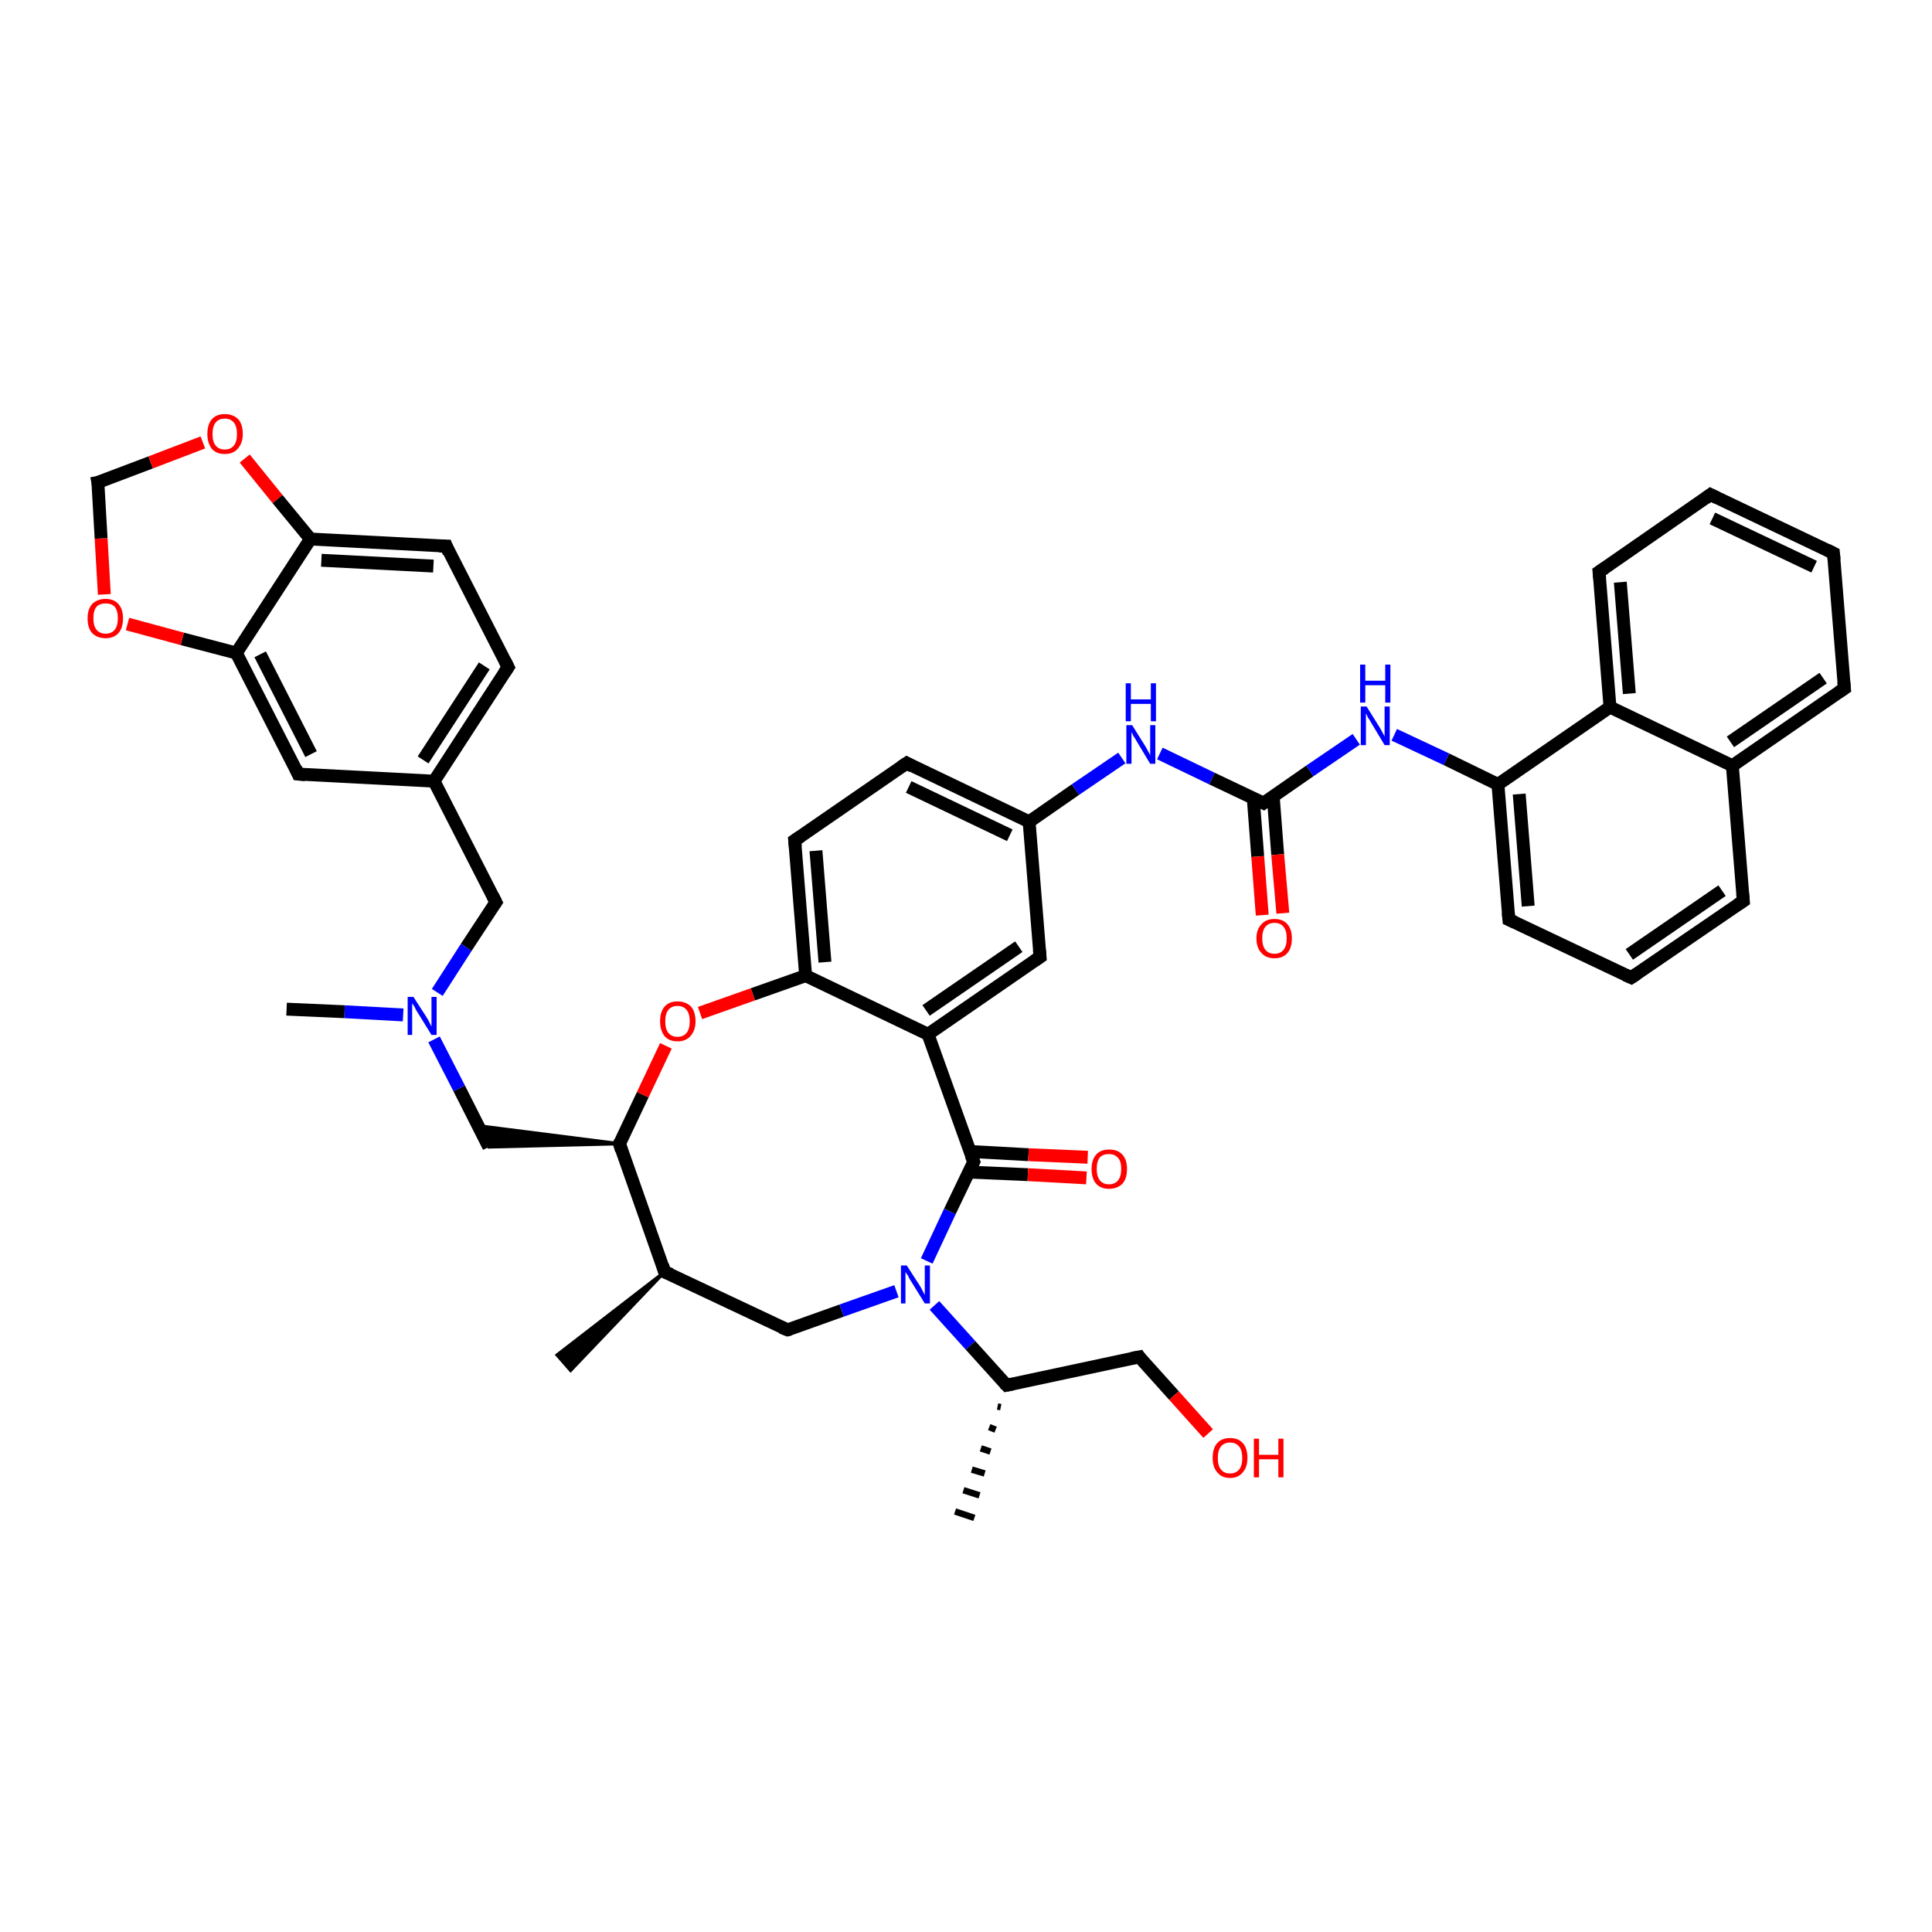 <?xml version='1.0' encoding='iso-8859-1'?>
<svg version='1.1' baseProfile='full'
              xmlns='http://www.w3.org/2000/svg'
                      xmlns:rdkit='http://www.rdkit.org/xml'
                      xmlns:xlink='http://www.w3.org/1999/xlink'
                  xml:space='preserve'
width='300px' height='300px' viewBox='0 0 300 300'>
<!-- END OF HEADER -->
<rect style='opacity:1.0;fill:#FFFFFF;stroke:none' width='300.0' height='300.0' x='0.0' y='0.0'> </rect>
<path class='bond-0 atom-1 atom-0' d='M 103.2,197.5 L 88.6,212.8 L 86.5,210.4 Z' style='fill:#000000;fill-rule:evenodd;fill-opacity:1;stroke:#000000;stroke-width:0.5px;stroke-linecap:butt;stroke-linejoin:miter;stroke-opacity:1;' />
<path class='bond-1 atom-1 atom-2' d='M 103.2,197.5 L 122.3,206.5' style='fill:none;fill-rule:evenodd;stroke:#000000;stroke-width:2.0px;stroke-linecap:butt;stroke-linejoin:miter;stroke-opacity:1' />
<path class='bond-2 atom-2 atom-3' d='M 122.3,206.5 L 130.7,203.5' style='fill:none;fill-rule:evenodd;stroke:#000000;stroke-width:2.0px;stroke-linecap:butt;stroke-linejoin:miter;stroke-opacity:1' />
<path class='bond-2 atom-2 atom-3' d='M 130.7,203.5 L 139.2,200.5' style='fill:none;fill-rule:evenodd;stroke:#0000FF;stroke-width:2.0px;stroke-linecap:butt;stroke-linejoin:miter;stroke-opacity:1' />
<path class='bond-3 atom-3 atom-4' d='M 145.1,202.7 L 150.7,208.9' style='fill:none;fill-rule:evenodd;stroke:#0000FF;stroke-width:2.0px;stroke-linecap:butt;stroke-linejoin:miter;stroke-opacity:1' />
<path class='bond-3 atom-3 atom-4' d='M 150.7,208.9 L 156.3,215.1' style='fill:none;fill-rule:evenodd;stroke:#000000;stroke-width:2.0px;stroke-linecap:butt;stroke-linejoin:miter;stroke-opacity:1' />
<path class='bond-4 atom-4 atom-5' d='M 155.4,218.5 L 154.9,218.4' style='fill:none;fill-rule:evenodd;stroke:#000000;stroke-width:1.0px;stroke-linecap:butt;stroke-linejoin:miter;stroke-opacity:1' />
<path class='bond-4 atom-4 atom-5' d='M 154.6,222.0 L 153.6,221.6' style='fill:none;fill-rule:evenodd;stroke:#000000;stroke-width:1.0px;stroke-linecap:butt;stroke-linejoin:miter;stroke-opacity:1' />
<path class='bond-4 atom-4 atom-5' d='M 153.8,225.4 L 152.3,224.9' style='fill:none;fill-rule:evenodd;stroke:#000000;stroke-width:1.0px;stroke-linecap:butt;stroke-linejoin:miter;stroke-opacity:1' />
<path class='bond-4 atom-4 atom-5' d='M 152.9,228.8 L 150.9,228.2' style='fill:none;fill-rule:evenodd;stroke:#000000;stroke-width:1.0px;stroke-linecap:butt;stroke-linejoin:miter;stroke-opacity:1' />
<path class='bond-4 atom-4 atom-5' d='M 152.1,232.2 L 149.6,231.4' style='fill:none;fill-rule:evenodd;stroke:#000000;stroke-width:1.0px;stroke-linecap:butt;stroke-linejoin:miter;stroke-opacity:1' />
<path class='bond-4 atom-4 atom-5' d='M 151.3,235.7 L 148.3,234.7' style='fill:none;fill-rule:evenodd;stroke:#000000;stroke-width:1.0px;stroke-linecap:butt;stroke-linejoin:miter;stroke-opacity:1' />
<path class='bond-5 atom-4 atom-6' d='M 156.3,215.1 L 176.9,210.7' style='fill:none;fill-rule:evenodd;stroke:#000000;stroke-width:2.0px;stroke-linecap:butt;stroke-linejoin:miter;stroke-opacity:1' />
<path class='bond-6 atom-6 atom-7' d='M 176.9,210.7 L 182.3,216.7' style='fill:none;fill-rule:evenodd;stroke:#000000;stroke-width:2.0px;stroke-linecap:butt;stroke-linejoin:miter;stroke-opacity:1' />
<path class='bond-6 atom-6 atom-7' d='M 182.3,216.7 L 187.6,222.6' style='fill:none;fill-rule:evenodd;stroke:#FF0000;stroke-width:2.0px;stroke-linecap:butt;stroke-linejoin:miter;stroke-opacity:1' />
<path class='bond-7 atom-3 atom-8' d='M 143.9,195.8 L 147.5,188.1' style='fill:none;fill-rule:evenodd;stroke:#0000FF;stroke-width:2.0px;stroke-linecap:butt;stroke-linejoin:miter;stroke-opacity:1' />
<path class='bond-7 atom-3 atom-8' d='M 147.5,188.1 L 151.2,180.4' style='fill:none;fill-rule:evenodd;stroke:#000000;stroke-width:2.0px;stroke-linecap:butt;stroke-linejoin:miter;stroke-opacity:1' />
<path class='bond-8 atom-8 atom-9' d='M 150.4,182.0 L 159.6,182.4' style='fill:none;fill-rule:evenodd;stroke:#000000;stroke-width:2.0px;stroke-linecap:butt;stroke-linejoin:miter;stroke-opacity:1' />
<path class='bond-8 atom-8 atom-9' d='M 159.6,182.4 L 168.7,182.9' style='fill:none;fill-rule:evenodd;stroke:#FF0000;stroke-width:2.0px;stroke-linecap:butt;stroke-linejoin:miter;stroke-opacity:1' />
<path class='bond-8 atom-8 atom-9' d='M 150.6,178.8 L 159.7,179.3' style='fill:none;fill-rule:evenodd;stroke:#000000;stroke-width:2.0px;stroke-linecap:butt;stroke-linejoin:miter;stroke-opacity:1' />
<path class='bond-8 atom-8 atom-9' d='M 159.7,179.3 L 168.9,179.7' style='fill:none;fill-rule:evenodd;stroke:#FF0000;stroke-width:2.0px;stroke-linecap:butt;stroke-linejoin:miter;stroke-opacity:1' />
<path class='bond-9 atom-8 atom-10' d='M 151.2,180.4 L 144.1,160.6' style='fill:none;fill-rule:evenodd;stroke:#000000;stroke-width:2.0px;stroke-linecap:butt;stroke-linejoin:miter;stroke-opacity:1' />
<path class='bond-10 atom-10 atom-11' d='M 144.1,160.6 L 161.5,148.6' style='fill:none;fill-rule:evenodd;stroke:#000000;stroke-width:2.0px;stroke-linecap:butt;stroke-linejoin:miter;stroke-opacity:1' />
<path class='bond-10 atom-10 atom-11' d='M 143.8,156.9 L 158.2,147.0' style='fill:none;fill-rule:evenodd;stroke:#000000;stroke-width:2.0px;stroke-linecap:butt;stroke-linejoin:miter;stroke-opacity:1' />
<path class='bond-11 atom-11 atom-12' d='M 161.5,148.6 L 159.8,127.6' style='fill:none;fill-rule:evenodd;stroke:#000000;stroke-width:2.0px;stroke-linecap:butt;stroke-linejoin:miter;stroke-opacity:1' />
<path class='bond-12 atom-12 atom-13' d='M 159.8,127.6 L 167.0,122.6' style='fill:none;fill-rule:evenodd;stroke:#000000;stroke-width:2.0px;stroke-linecap:butt;stroke-linejoin:miter;stroke-opacity:1' />
<path class='bond-12 atom-12 atom-13' d='M 167.0,122.6 L 174.2,117.7' style='fill:none;fill-rule:evenodd;stroke:#0000FF;stroke-width:2.0px;stroke-linecap:butt;stroke-linejoin:miter;stroke-opacity:1' />
<path class='bond-13 atom-13 atom-14' d='M 180.1,117.0 L 188.2,120.9' style='fill:none;fill-rule:evenodd;stroke:#0000FF;stroke-width:2.0px;stroke-linecap:butt;stroke-linejoin:miter;stroke-opacity:1' />
<path class='bond-13 atom-13 atom-14' d='M 188.2,120.9 L 196.2,124.7' style='fill:none;fill-rule:evenodd;stroke:#000000;stroke-width:2.0px;stroke-linecap:butt;stroke-linejoin:miter;stroke-opacity:1' />
<path class='bond-14 atom-14 atom-15' d='M 194.6,123.9 L 195.3,133.0' style='fill:none;fill-rule:evenodd;stroke:#000000;stroke-width:2.0px;stroke-linecap:butt;stroke-linejoin:miter;stroke-opacity:1' />
<path class='bond-14 atom-14 atom-15' d='M 195.3,133.0 L 196.0,142.1' style='fill:none;fill-rule:evenodd;stroke:#FF0000;stroke-width:2.0px;stroke-linecap:butt;stroke-linejoin:miter;stroke-opacity:1' />
<path class='bond-14 atom-14 atom-15' d='M 197.7,123.6 L 198.4,132.7' style='fill:none;fill-rule:evenodd;stroke:#000000;stroke-width:2.0px;stroke-linecap:butt;stroke-linejoin:miter;stroke-opacity:1' />
<path class='bond-14 atom-14 atom-15' d='M 198.4,132.7 L 199.2,141.8' style='fill:none;fill-rule:evenodd;stroke:#FF0000;stroke-width:2.0px;stroke-linecap:butt;stroke-linejoin:miter;stroke-opacity:1' />
<path class='bond-15 atom-14 atom-16' d='M 196.2,124.7 L 203.4,119.7' style='fill:none;fill-rule:evenodd;stroke:#000000;stroke-width:2.0px;stroke-linecap:butt;stroke-linejoin:miter;stroke-opacity:1' />
<path class='bond-15 atom-14 atom-16' d='M 203.4,119.7 L 210.6,114.8' style='fill:none;fill-rule:evenodd;stroke:#0000FF;stroke-width:2.0px;stroke-linecap:butt;stroke-linejoin:miter;stroke-opacity:1' />
<path class='bond-16 atom-16 atom-17' d='M 216.5,114.1 L 224.6,117.9' style='fill:none;fill-rule:evenodd;stroke:#0000FF;stroke-width:2.0px;stroke-linecap:butt;stroke-linejoin:miter;stroke-opacity:1' />
<path class='bond-16 atom-16 atom-17' d='M 224.6,117.9 L 232.6,121.8' style='fill:none;fill-rule:evenodd;stroke:#000000;stroke-width:2.0px;stroke-linecap:butt;stroke-linejoin:miter;stroke-opacity:1' />
<path class='bond-17 atom-17 atom-18' d='M 232.6,121.8 L 234.3,142.8' style='fill:none;fill-rule:evenodd;stroke:#000000;stroke-width:2.0px;stroke-linecap:butt;stroke-linejoin:miter;stroke-opacity:1' />
<path class='bond-17 atom-17 atom-18' d='M 235.9,123.3 L 237.3,140.7' style='fill:none;fill-rule:evenodd;stroke:#000000;stroke-width:2.0px;stroke-linecap:butt;stroke-linejoin:miter;stroke-opacity:1' />
<path class='bond-18 atom-18 atom-19' d='M 234.3,142.8 L 253.3,151.8' style='fill:none;fill-rule:evenodd;stroke:#000000;stroke-width:2.0px;stroke-linecap:butt;stroke-linejoin:miter;stroke-opacity:1' />
<path class='bond-19 atom-19 atom-20' d='M 253.3,151.8 L 270.7,139.9' style='fill:none;fill-rule:evenodd;stroke:#000000;stroke-width:2.0px;stroke-linecap:butt;stroke-linejoin:miter;stroke-opacity:1' />
<path class='bond-19 atom-19 atom-20' d='M 253.0,148.2 L 267.4,138.3' style='fill:none;fill-rule:evenodd;stroke:#000000;stroke-width:2.0px;stroke-linecap:butt;stroke-linejoin:miter;stroke-opacity:1' />
<path class='bond-20 atom-20 atom-21' d='M 270.7,139.9 L 269.0,118.9' style='fill:none;fill-rule:evenodd;stroke:#000000;stroke-width:2.0px;stroke-linecap:butt;stroke-linejoin:miter;stroke-opacity:1' />
<path class='bond-21 atom-21 atom-22' d='M 269.0,118.9 L 286.4,106.9' style='fill:none;fill-rule:evenodd;stroke:#000000;stroke-width:2.0px;stroke-linecap:butt;stroke-linejoin:miter;stroke-opacity:1' />
<path class='bond-21 atom-21 atom-22' d='M 268.7,115.2 L 283.1,105.3' style='fill:none;fill-rule:evenodd;stroke:#000000;stroke-width:2.0px;stroke-linecap:butt;stroke-linejoin:miter;stroke-opacity:1' />
<path class='bond-22 atom-22 atom-23' d='M 286.4,106.9 L 284.7,85.9' style='fill:none;fill-rule:evenodd;stroke:#000000;stroke-width:2.0px;stroke-linecap:butt;stroke-linejoin:miter;stroke-opacity:1' />
<path class='bond-23 atom-23 atom-24' d='M 284.7,85.9 L 265.6,76.8' style='fill:none;fill-rule:evenodd;stroke:#000000;stroke-width:2.0px;stroke-linecap:butt;stroke-linejoin:miter;stroke-opacity:1' />
<path class='bond-23 atom-23 atom-24' d='M 281.7,88.0 L 265.9,80.5' style='fill:none;fill-rule:evenodd;stroke:#000000;stroke-width:2.0px;stroke-linecap:butt;stroke-linejoin:miter;stroke-opacity:1' />
<path class='bond-24 atom-24 atom-25' d='M 265.6,76.8 L 248.3,88.8' style='fill:none;fill-rule:evenodd;stroke:#000000;stroke-width:2.0px;stroke-linecap:butt;stroke-linejoin:miter;stroke-opacity:1' />
<path class='bond-25 atom-25 atom-26' d='M 248.3,88.8 L 250.0,109.8' style='fill:none;fill-rule:evenodd;stroke:#000000;stroke-width:2.0px;stroke-linecap:butt;stroke-linejoin:miter;stroke-opacity:1' />
<path class='bond-25 atom-25 atom-26' d='M 251.6,90.4 L 253.0,107.7' style='fill:none;fill-rule:evenodd;stroke:#000000;stroke-width:2.0px;stroke-linecap:butt;stroke-linejoin:miter;stroke-opacity:1' />
<path class='bond-26 atom-12 atom-27' d='M 159.8,127.6 L 140.8,118.5' style='fill:none;fill-rule:evenodd;stroke:#000000;stroke-width:2.0px;stroke-linecap:butt;stroke-linejoin:miter;stroke-opacity:1' />
<path class='bond-26 atom-12 atom-27' d='M 156.8,129.7 L 141.1,122.2' style='fill:none;fill-rule:evenodd;stroke:#000000;stroke-width:2.0px;stroke-linecap:butt;stroke-linejoin:miter;stroke-opacity:1' />
<path class='bond-27 atom-27 atom-28' d='M 140.8,118.5 L 123.4,130.5' style='fill:none;fill-rule:evenodd;stroke:#000000;stroke-width:2.0px;stroke-linecap:butt;stroke-linejoin:miter;stroke-opacity:1' />
<path class='bond-28 atom-28 atom-29' d='M 123.4,130.5 L 125.1,151.5' style='fill:none;fill-rule:evenodd;stroke:#000000;stroke-width:2.0px;stroke-linecap:butt;stroke-linejoin:miter;stroke-opacity:1' />
<path class='bond-28 atom-28 atom-29' d='M 126.7,132.1 L 128.1,149.4' style='fill:none;fill-rule:evenodd;stroke:#000000;stroke-width:2.0px;stroke-linecap:butt;stroke-linejoin:miter;stroke-opacity:1' />
<path class='bond-29 atom-29 atom-30' d='M 125.1,151.5 L 116.9,154.4' style='fill:none;fill-rule:evenodd;stroke:#000000;stroke-width:2.0px;stroke-linecap:butt;stroke-linejoin:miter;stroke-opacity:1' />
<path class='bond-29 atom-29 atom-30' d='M 116.9,154.4 L 108.7,157.3' style='fill:none;fill-rule:evenodd;stroke:#FF0000;stroke-width:2.0px;stroke-linecap:butt;stroke-linejoin:miter;stroke-opacity:1' />
<path class='bond-30 atom-30 atom-31' d='M 103.4,162.4 L 99.8,170.0' style='fill:none;fill-rule:evenodd;stroke:#FF0000;stroke-width:2.0px;stroke-linecap:butt;stroke-linejoin:miter;stroke-opacity:1' />
<path class='bond-30 atom-30 atom-31' d='M 99.8,170.0 L 96.2,177.6' style='fill:none;fill-rule:evenodd;stroke:#000000;stroke-width:2.0px;stroke-linecap:butt;stroke-linejoin:miter;stroke-opacity:1' />
<path class='bond-31 atom-31 atom-32' d='M 96.2,177.6 L 75.9,178.1 L 74.2,174.8 Z' style='fill:#000000;fill-rule:evenodd;fill-opacity:1;stroke:#000000;stroke-width:0.5px;stroke-linecap:butt;stroke-linejoin:miter;stroke-opacity:1;' />
<path class='bond-32 atom-32 atom-33' d='M 75.9,178.1 L 71.3,169.0' style='fill:none;fill-rule:evenodd;stroke:#000000;stroke-width:2.0px;stroke-linecap:butt;stroke-linejoin:miter;stroke-opacity:1' />
<path class='bond-32 atom-32 atom-33' d='M 71.3,169.0 L 67.4,161.4' style='fill:none;fill-rule:evenodd;stroke:#0000FF;stroke-width:2.0px;stroke-linecap:butt;stroke-linejoin:miter;stroke-opacity:1' />
<path class='bond-33 atom-33 atom-34' d='M 62.6,157.6 L 53.5,157.1' style='fill:none;fill-rule:evenodd;stroke:#0000FF;stroke-width:2.0px;stroke-linecap:butt;stroke-linejoin:miter;stroke-opacity:1' />
<path class='bond-33 atom-33 atom-34' d='M 53.5,157.1 L 44.5,156.7' style='fill:none;fill-rule:evenodd;stroke:#000000;stroke-width:2.0px;stroke-linecap:butt;stroke-linejoin:miter;stroke-opacity:1' />
<path class='bond-34 atom-33 atom-35' d='M 67.9,154.1 L 72.4,147.1' style='fill:none;fill-rule:evenodd;stroke:#0000FF;stroke-width:2.0px;stroke-linecap:butt;stroke-linejoin:miter;stroke-opacity:1' />
<path class='bond-34 atom-33 atom-35' d='M 72.4,147.1 L 77.0,140.1' style='fill:none;fill-rule:evenodd;stroke:#000000;stroke-width:2.0px;stroke-linecap:butt;stroke-linejoin:miter;stroke-opacity:1' />
<path class='bond-35 atom-35 atom-36' d='M 77.0,140.1 L 67.4,121.3' style='fill:none;fill-rule:evenodd;stroke:#000000;stroke-width:2.0px;stroke-linecap:butt;stroke-linejoin:miter;stroke-opacity:1' />
<path class='bond-36 atom-36 atom-37' d='M 67.4,121.3 L 78.9,103.6' style='fill:none;fill-rule:evenodd;stroke:#000000;stroke-width:2.0px;stroke-linecap:butt;stroke-linejoin:miter;stroke-opacity:1' />
<path class='bond-36 atom-36 atom-37' d='M 65.7,118.0 L 75.2,103.4' style='fill:none;fill-rule:evenodd;stroke:#000000;stroke-width:2.0px;stroke-linecap:butt;stroke-linejoin:miter;stroke-opacity:1' />
<path class='bond-37 atom-37 atom-38' d='M 78.9,103.6 L 69.3,84.8' style='fill:none;fill-rule:evenodd;stroke:#000000;stroke-width:2.0px;stroke-linecap:butt;stroke-linejoin:miter;stroke-opacity:1' />
<path class='bond-38 atom-38 atom-39' d='M 69.3,84.8 L 48.2,83.7' style='fill:none;fill-rule:evenodd;stroke:#000000;stroke-width:2.0px;stroke-linecap:butt;stroke-linejoin:miter;stroke-opacity:1' />
<path class='bond-38 atom-38 atom-39' d='M 67.3,87.9 L 49.9,87.0' style='fill:none;fill-rule:evenodd;stroke:#000000;stroke-width:2.0px;stroke-linecap:butt;stroke-linejoin:miter;stroke-opacity:1' />
<path class='bond-39 atom-39 atom-40' d='M 48.2,83.7 L 36.7,101.4' style='fill:none;fill-rule:evenodd;stroke:#000000;stroke-width:2.0px;stroke-linecap:butt;stroke-linejoin:miter;stroke-opacity:1' />
<path class='bond-40 atom-40 atom-41' d='M 36.7,101.4 L 46.3,120.2' style='fill:none;fill-rule:evenodd;stroke:#000000;stroke-width:2.0px;stroke-linecap:butt;stroke-linejoin:miter;stroke-opacity:1' />
<path class='bond-40 atom-40 atom-41' d='M 40.4,101.6 L 48.3,117.1' style='fill:none;fill-rule:evenodd;stroke:#000000;stroke-width:2.0px;stroke-linecap:butt;stroke-linejoin:miter;stroke-opacity:1' />
<path class='bond-41 atom-40 atom-42' d='M 36.7,101.4 L 28.3,99.2' style='fill:none;fill-rule:evenodd;stroke:#000000;stroke-width:2.0px;stroke-linecap:butt;stroke-linejoin:miter;stroke-opacity:1' />
<path class='bond-41 atom-40 atom-42' d='M 28.3,99.2 L 19.8,96.9' style='fill:none;fill-rule:evenodd;stroke:#FF0000;stroke-width:2.0px;stroke-linecap:butt;stroke-linejoin:miter;stroke-opacity:1' />
<path class='bond-42 atom-42 atom-43' d='M 16.2,92.3 L 15.7,83.6' style='fill:none;fill-rule:evenodd;stroke:#FF0000;stroke-width:2.0px;stroke-linecap:butt;stroke-linejoin:miter;stroke-opacity:1' />
<path class='bond-42 atom-42 atom-43' d='M 15.7,83.6 L 15.2,74.9' style='fill:none;fill-rule:evenodd;stroke:#000000;stroke-width:2.0px;stroke-linecap:butt;stroke-linejoin:miter;stroke-opacity:1' />
<path class='bond-43 atom-43 atom-44' d='M 15.2,74.9 L 23.4,71.8' style='fill:none;fill-rule:evenodd;stroke:#000000;stroke-width:2.0px;stroke-linecap:butt;stroke-linejoin:miter;stroke-opacity:1' />
<path class='bond-43 atom-43 atom-44' d='M 23.4,71.8 L 31.5,68.7' style='fill:none;fill-rule:evenodd;stroke:#FF0000;stroke-width:2.0px;stroke-linecap:butt;stroke-linejoin:miter;stroke-opacity:1' />
<path class='bond-44 atom-31 atom-1' d='M 96.2,177.6 L 103.2,197.5' style='fill:none;fill-rule:evenodd;stroke:#000000;stroke-width:2.0px;stroke-linecap:butt;stroke-linejoin:miter;stroke-opacity:1' />
<path class='bond-45 atom-41 atom-36' d='M 46.3,120.2 L 67.4,121.3' style='fill:none;fill-rule:evenodd;stroke:#000000;stroke-width:2.0px;stroke-linecap:butt;stroke-linejoin:miter;stroke-opacity:1' />
<path class='bond-46 atom-29 atom-10' d='M 125.1,151.5 L 144.1,160.6' style='fill:none;fill-rule:evenodd;stroke:#000000;stroke-width:2.0px;stroke-linecap:butt;stroke-linejoin:miter;stroke-opacity:1' />
<path class='bond-47 atom-44 atom-39' d='M 38.0,71.2 L 43.1,77.5' style='fill:none;fill-rule:evenodd;stroke:#FF0000;stroke-width:2.0px;stroke-linecap:butt;stroke-linejoin:miter;stroke-opacity:1' />
<path class='bond-47 atom-44 atom-39' d='M 43.1,77.5 L 48.2,83.7' style='fill:none;fill-rule:evenodd;stroke:#000000;stroke-width:2.0px;stroke-linecap:butt;stroke-linejoin:miter;stroke-opacity:1' />
<path class='bond-48 atom-26 atom-17' d='M 250.0,109.8 L 232.6,121.8' style='fill:none;fill-rule:evenodd;stroke:#000000;stroke-width:2.0px;stroke-linecap:butt;stroke-linejoin:miter;stroke-opacity:1' />
<path class='bond-49 atom-26 atom-21' d='M 250.0,109.8 L 269.0,118.9' style='fill:none;fill-rule:evenodd;stroke:#000000;stroke-width:2.0px;stroke-linecap:butt;stroke-linejoin:miter;stroke-opacity:1' />
<path d='M 104.2,197.9 L 103.2,197.5 L 102.9,196.5' style='fill:none;stroke:#000000;stroke-width:2.0px;stroke-linecap:butt;stroke-linejoin:miter;stroke-opacity:1;' />
<path d='M 121.3,206.1 L 122.3,206.5 L 122.7,206.4' style='fill:none;stroke:#000000;stroke-width:2.0px;stroke-linecap:butt;stroke-linejoin:miter;stroke-opacity:1;' />
<path d='M 156.0,214.8 L 156.3,215.1 L 157.3,214.9' style='fill:none;stroke:#000000;stroke-width:2.0px;stroke-linecap:butt;stroke-linejoin:miter;stroke-opacity:1;' />
<path d='M 175.8,210.9 L 176.9,210.7 L 177.1,211.0' style='fill:none;stroke:#000000;stroke-width:2.0px;stroke-linecap:butt;stroke-linejoin:miter;stroke-opacity:1;' />
<path d='M 151.0,180.8 L 151.2,180.4 L 150.8,179.4' style='fill:none;stroke:#000000;stroke-width:2.0px;stroke-linecap:butt;stroke-linejoin:miter;stroke-opacity:1;' />
<path d='M 160.6,149.2 L 161.5,148.6 L 161.4,147.5' style='fill:none;stroke:#000000;stroke-width:2.0px;stroke-linecap:butt;stroke-linejoin:miter;stroke-opacity:1;' />
<path d='M 195.8,124.5 L 196.2,124.7 L 196.6,124.4' style='fill:none;stroke:#000000;stroke-width:2.0px;stroke-linecap:butt;stroke-linejoin:miter;stroke-opacity:1;' />
<path d='M 234.2,141.7 L 234.3,142.8 L 235.2,143.2' style='fill:none;stroke:#000000;stroke-width:2.0px;stroke-linecap:butt;stroke-linejoin:miter;stroke-opacity:1;' />
<path d='M 252.4,151.4 L 253.3,151.8 L 254.2,151.2' style='fill:none;stroke:#000000;stroke-width:2.0px;stroke-linecap:butt;stroke-linejoin:miter;stroke-opacity:1;' />
<path d='M 269.8,140.5 L 270.7,139.9 L 270.6,138.8' style='fill:none;stroke:#000000;stroke-width:2.0px;stroke-linecap:butt;stroke-linejoin:miter;stroke-opacity:1;' />
<path d='M 285.5,107.5 L 286.4,106.9 L 286.3,105.9' style='fill:none;stroke:#000000;stroke-width:2.0px;stroke-linecap:butt;stroke-linejoin:miter;stroke-opacity:1;' />
<path d='M 284.8,86.9 L 284.7,85.9 L 283.7,85.4' style='fill:none;stroke:#000000;stroke-width:2.0px;stroke-linecap:butt;stroke-linejoin:miter;stroke-opacity:1;' />
<path d='M 266.6,77.3 L 265.6,76.8 L 264.8,77.4' style='fill:none;stroke:#000000;stroke-width:2.0px;stroke-linecap:butt;stroke-linejoin:miter;stroke-opacity:1;' />
<path d='M 249.2,88.2 L 248.3,88.8 L 248.4,89.8' style='fill:none;stroke:#000000;stroke-width:2.0px;stroke-linecap:butt;stroke-linejoin:miter;stroke-opacity:1;' />
<path d='M 141.7,119.0 L 140.8,118.5 L 139.9,119.1' style='fill:none;stroke:#000000;stroke-width:2.0px;stroke-linecap:butt;stroke-linejoin:miter;stroke-opacity:1;' />
<path d='M 124.3,129.9 L 123.4,130.5 L 123.5,131.5' style='fill:none;stroke:#000000;stroke-width:2.0px;stroke-linecap:butt;stroke-linejoin:miter;stroke-opacity:1;' />
<path d='M 96.3,177.2 L 96.2,177.6 L 96.5,178.6' style='fill:none;stroke:#000000;stroke-width:2.0px;stroke-linecap:butt;stroke-linejoin:miter;stroke-opacity:1;' />
<path d='M 76.8,140.4 L 77.0,140.1 L 76.5,139.1' style='fill:none;stroke:#000000;stroke-width:2.0px;stroke-linecap:butt;stroke-linejoin:miter;stroke-opacity:1;' />
<path d='M 78.3,104.5 L 78.9,103.6 L 78.4,102.6' style='fill:none;stroke:#000000;stroke-width:2.0px;stroke-linecap:butt;stroke-linejoin:miter;stroke-opacity:1;' />
<path d='M 69.7,85.8 L 69.3,84.8 L 68.2,84.8' style='fill:none;stroke:#000000;stroke-width:2.0px;stroke-linecap:butt;stroke-linejoin:miter;stroke-opacity:1;' />
<path d='M 45.9,119.3 L 46.3,120.2 L 47.4,120.3' style='fill:none;stroke:#000000;stroke-width:2.0px;stroke-linecap:butt;stroke-linejoin:miter;stroke-opacity:1;' />
<path d='M 15.3,75.4 L 15.2,74.9 L 15.7,74.8' style='fill:none;stroke:#000000;stroke-width:2.0px;stroke-linecap:butt;stroke-linejoin:miter;stroke-opacity:1;' />
<path class='atom-3' d='M 140.8 196.5
L 142.8 199.6
Q 143.0 199.9, 143.3 200.5
Q 143.6 201.1, 143.6 201.1
L 143.6 196.5
L 144.4 196.5
L 144.4 202.4
L 143.6 202.4
L 141.5 199.0
Q 141.2 198.6, 141.0 198.1
Q 140.7 197.7, 140.6 197.5
L 140.6 202.4
L 139.9 202.4
L 139.9 196.5
L 140.8 196.5
' fill='#0000FF'/>
<path class='atom-7' d='M 188.3 226.4
Q 188.3 224.9, 189.0 224.1
Q 189.7 223.3, 191.0 223.3
Q 192.3 223.3, 193.0 224.1
Q 193.7 224.9, 193.7 226.4
Q 193.7 227.8, 193.0 228.6
Q 192.3 229.5, 191.0 229.5
Q 189.7 229.5, 189.0 228.6
Q 188.3 227.8, 188.3 226.4
M 191.0 228.8
Q 191.9 228.8, 192.4 228.2
Q 192.9 227.6, 192.9 226.4
Q 192.9 225.2, 192.4 224.6
Q 191.9 224.0, 191.0 224.0
Q 190.1 224.0, 189.6 224.6
Q 189.1 225.2, 189.1 226.4
Q 189.1 227.6, 189.6 228.2
Q 190.1 228.8, 191.0 228.8
' fill='#FF0000'/>
<path class='atom-7' d='M 194.7 223.4
L 195.5 223.4
L 195.5 225.9
L 198.5 225.9
L 198.5 223.4
L 199.3 223.4
L 199.3 229.4
L 198.5 229.4
L 198.5 226.6
L 195.5 226.6
L 195.5 229.4
L 194.7 229.4
L 194.7 223.4
' fill='#FF0000'/>
<path class='atom-9' d='M 169.5 181.5
Q 169.5 180.1, 170.2 179.3
Q 170.9 178.5, 172.2 178.5
Q 173.6 178.5, 174.3 179.3
Q 175.0 180.1, 175.0 181.5
Q 175.0 183.0, 174.3 183.8
Q 173.5 184.6, 172.2 184.6
Q 170.9 184.6, 170.2 183.8
Q 169.5 183.0, 169.5 181.5
M 172.2 183.9
Q 173.1 183.9, 173.6 183.3
Q 174.1 182.7, 174.1 181.5
Q 174.1 180.3, 173.6 179.8
Q 173.1 179.2, 172.2 179.2
Q 171.3 179.2, 170.8 179.7
Q 170.3 180.3, 170.3 181.5
Q 170.3 182.7, 170.8 183.3
Q 171.3 183.9, 172.2 183.9
' fill='#FF0000'/>
<path class='atom-13' d='M 175.8 112.6
L 177.8 115.8
Q 178.0 116.1, 178.3 116.7
Q 178.6 117.2, 178.6 117.3
L 178.6 112.6
L 179.4 112.6
L 179.4 118.6
L 178.6 118.6
L 176.5 115.1
Q 176.3 114.7, 176.0 114.3
Q 175.8 113.8, 175.7 113.7
L 175.7 118.6
L 174.9 118.6
L 174.9 112.6
L 175.8 112.6
' fill='#0000FF'/>
<path class='atom-13' d='M 174.8 106.1
L 175.6 106.1
L 175.6 108.6
L 178.7 108.6
L 178.7 106.1
L 179.5 106.1
L 179.5 112.0
L 178.7 112.0
L 178.7 109.3
L 175.6 109.3
L 175.6 112.0
L 174.8 112.0
L 174.8 106.1
' fill='#0000FF'/>
<path class='atom-15' d='M 195.1 145.7
Q 195.1 144.3, 195.9 143.5
Q 196.6 142.7, 197.9 142.7
Q 199.2 142.7, 199.9 143.5
Q 200.6 144.3, 200.6 145.7
Q 200.6 147.2, 199.9 148.0
Q 199.2 148.8, 197.9 148.8
Q 196.6 148.8, 195.9 148.0
Q 195.1 147.2, 195.1 145.7
M 197.9 148.1
Q 198.8 148.1, 199.3 147.5
Q 199.8 146.9, 199.8 145.7
Q 199.8 144.5, 199.3 143.9
Q 198.8 143.3, 197.9 143.3
Q 197.0 143.3, 196.5 143.9
Q 196.0 144.5, 196.0 145.7
Q 196.0 146.9, 196.5 147.5
Q 197.0 148.1, 197.9 148.1
' fill='#FF0000'/>
<path class='atom-16' d='M 212.2 109.7
L 214.2 112.9
Q 214.4 113.2, 214.7 113.8
Q 215.0 114.3, 215.0 114.4
L 215.0 109.7
L 215.8 109.7
L 215.8 115.7
L 215.0 115.7
L 212.9 112.2
Q 212.7 111.8, 212.4 111.4
Q 212.2 110.9, 212.1 110.8
L 212.1 115.7
L 211.3 115.7
L 211.3 109.7
L 212.2 109.7
' fill='#0000FF'/>
<path class='atom-16' d='M 211.2 103.2
L 212.0 103.2
L 212.0 105.7
L 215.1 105.7
L 215.1 103.2
L 215.9 103.2
L 215.9 109.1
L 215.1 109.1
L 215.1 106.4
L 212.0 106.4
L 212.0 109.1
L 211.2 109.1
L 211.2 103.2
' fill='#0000FF'/>
<path class='atom-30' d='M 102.5 158.6
Q 102.5 157.1, 103.2 156.3
Q 103.9 155.5, 105.2 155.5
Q 106.5 155.5, 107.3 156.3
Q 108.0 157.1, 108.0 158.6
Q 108.0 160.0, 107.2 160.9
Q 106.5 161.7, 105.2 161.7
Q 103.9 161.7, 103.2 160.9
Q 102.5 160.0, 102.5 158.6
M 105.2 161.0
Q 106.1 161.0, 106.6 160.4
Q 107.1 159.8, 107.1 158.6
Q 107.1 157.4, 106.6 156.8
Q 106.1 156.2, 105.2 156.2
Q 104.3 156.2, 103.8 156.8
Q 103.3 157.4, 103.3 158.6
Q 103.3 159.8, 103.8 160.4
Q 104.3 161.0, 105.2 161.0
' fill='#FF0000'/>
<path class='atom-33' d='M 64.2 154.8
L 66.2 157.9
Q 66.4 158.2, 66.7 158.8
Q 67.0 159.4, 67.0 159.4
L 67.0 154.8
L 67.8 154.8
L 67.8 160.7
L 67.0 160.7
L 64.9 157.3
Q 64.6 156.9, 64.4 156.4
Q 64.1 155.9, 64.0 155.8
L 64.0 160.7
L 63.3 160.7
L 63.3 154.8
L 64.2 154.8
' fill='#0000FF'/>
<path class='atom-42' d='M 13.6 96.0
Q 13.6 94.6, 14.3 93.8
Q 15.1 93.0, 16.4 93.0
Q 17.7 93.0, 18.4 93.8
Q 19.1 94.6, 19.1 96.0
Q 19.1 97.5, 18.4 98.3
Q 17.7 99.1, 16.4 99.1
Q 15.1 99.1, 14.3 98.3
Q 13.6 97.5, 13.6 96.0
M 16.4 98.4
Q 17.3 98.4, 17.8 97.8
Q 18.3 97.2, 18.3 96.0
Q 18.3 94.8, 17.8 94.2
Q 17.3 93.7, 16.4 93.7
Q 15.5 93.7, 15.0 94.2
Q 14.5 94.8, 14.5 96.0
Q 14.5 97.2, 15.0 97.8
Q 15.5 98.4, 16.4 98.4
' fill='#FF0000'/>
<path class='atom-44' d='M 32.2 67.4
Q 32.2 65.9, 32.9 65.1
Q 33.6 64.3, 34.9 64.3
Q 36.2 64.3, 37.0 65.1
Q 37.7 65.9, 37.7 67.4
Q 37.7 68.8, 36.9 69.7
Q 36.2 70.5, 34.9 70.5
Q 33.6 70.5, 32.9 69.7
Q 32.2 68.8, 32.2 67.4
M 34.9 69.8
Q 35.8 69.8, 36.3 69.2
Q 36.8 68.6, 36.8 67.4
Q 36.8 66.2, 36.3 65.6
Q 35.8 65.0, 34.9 65.0
Q 34.0 65.0, 33.5 65.6
Q 33.0 66.2, 33.0 67.4
Q 33.0 68.6, 33.5 69.2
Q 34.0 69.8, 34.9 69.8
' fill='#FF0000'/>
</svg>
